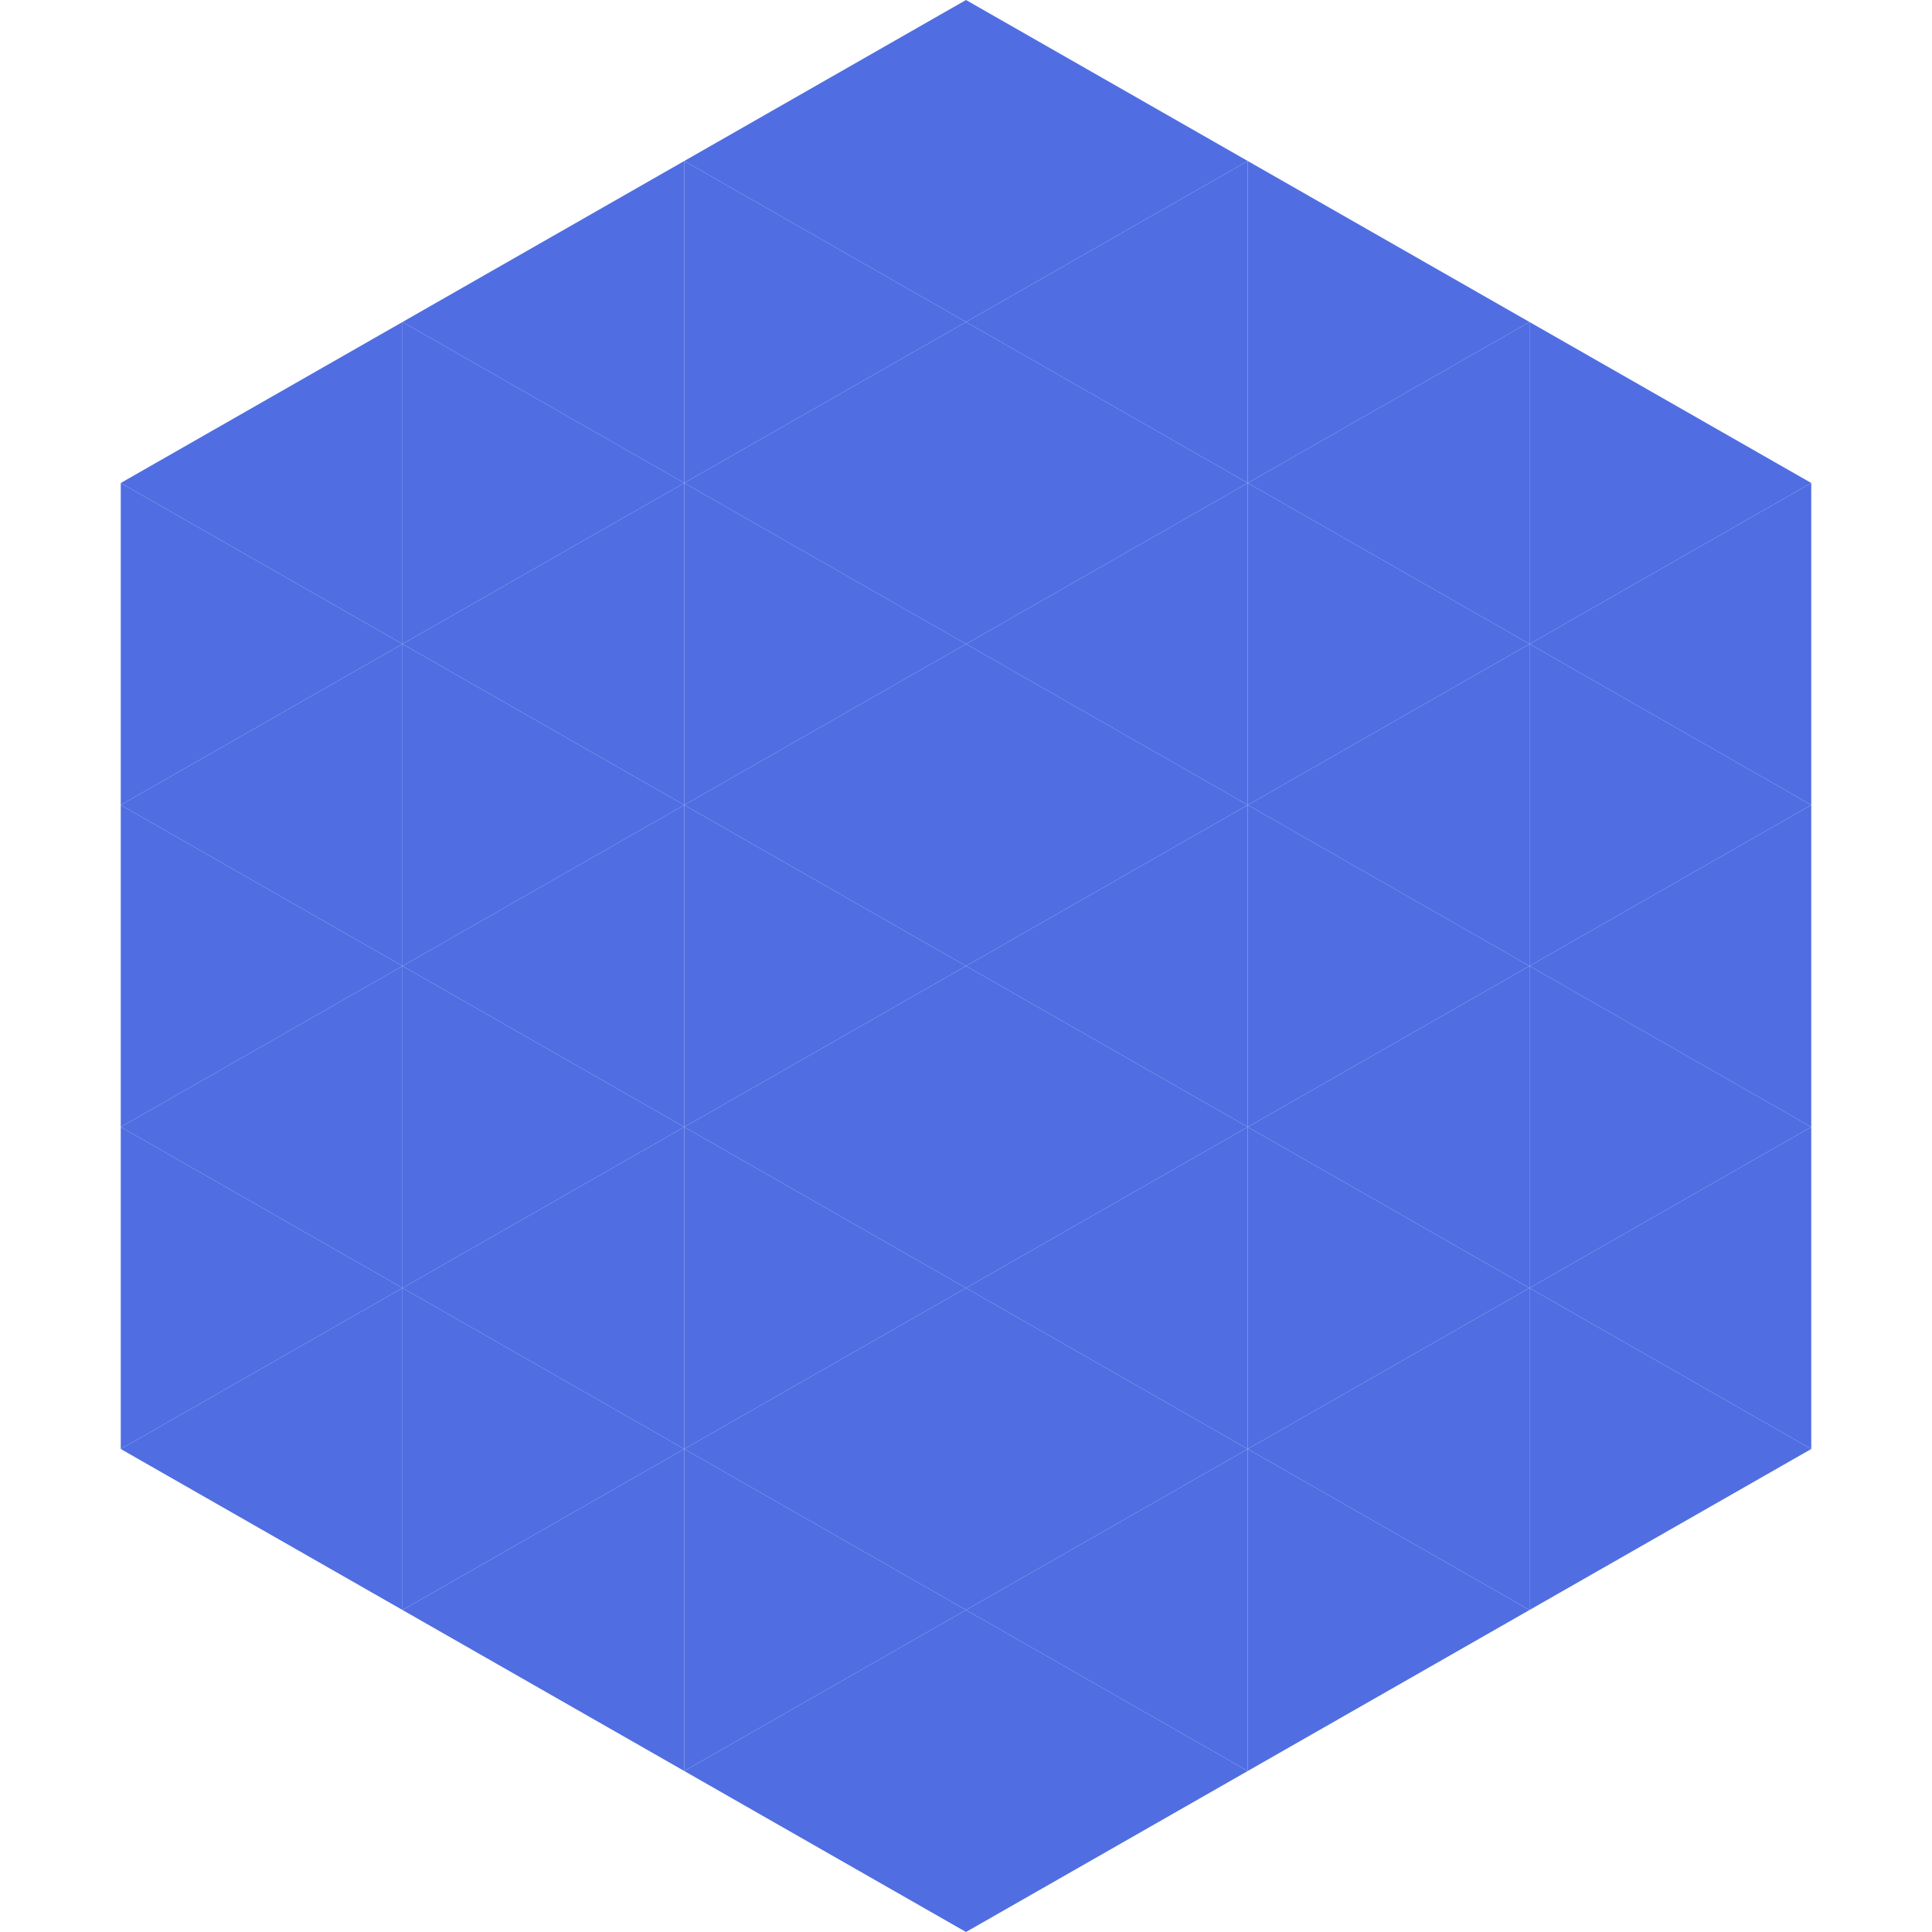 <?xml version="1.0"?>
<!-- Generated by SVGo -->
<svg width="240" height="240"
     xmlns="http://www.w3.org/2000/svg"
     xmlns:xlink="http://www.w3.org/1999/xlink">
<polygon points="50,40 15,60 50,80" style="fill:rgb(80,110,226)" />
<polygon points="190,40 225,60 190,80" style="fill:rgb(80,110,226)" />
<polygon points="15,60 50,80 15,100" style="fill:rgb(80,110,226)" />
<polygon points="225,60 190,80 225,100" style="fill:rgb(80,110,226)" />
<polygon points="50,80 15,100 50,120" style="fill:rgb(80,110,226)" />
<polygon points="190,80 225,100 190,120" style="fill:rgb(80,110,226)" />
<polygon points="15,100 50,120 15,140" style="fill:rgb(80,110,226)" />
<polygon points="225,100 190,120 225,140" style="fill:rgb(80,110,226)" />
<polygon points="50,120 15,140 50,160" style="fill:rgb(80,110,226)" />
<polygon points="190,120 225,140 190,160" style="fill:rgb(80,110,226)" />
<polygon points="15,140 50,160 15,180" style="fill:rgb(80,110,226)" />
<polygon points="225,140 190,160 225,180" style="fill:rgb(80,110,226)" />
<polygon points="50,160 15,180 50,200" style="fill:rgb(80,110,226)" />
<polygon points="190,160 225,180 190,200" style="fill:rgb(80,110,226)" />
<polygon points="15,180 50,200 15,220" style="fill:rgb(255,255,255); fill-opacity:0" />
<polygon points="225,180 190,200 225,220" style="fill:rgb(255,255,255); fill-opacity:0" />
<polygon points="50,0 85,20 50,40" style="fill:rgb(255,255,255); fill-opacity:0" />
<polygon points="190,0 155,20 190,40" style="fill:rgb(255,255,255); fill-opacity:0" />
<polygon points="85,20 50,40 85,60" style="fill:rgb(80,110,226)" />
<polygon points="155,20 190,40 155,60" style="fill:rgb(80,110,226)" />
<polygon points="50,40 85,60 50,80" style="fill:rgb(80,110,226)" />
<polygon points="190,40 155,60 190,80" style="fill:rgb(80,110,226)" />
<polygon points="85,60 50,80 85,100" style="fill:rgb(80,110,226)" />
<polygon points="155,60 190,80 155,100" style="fill:rgb(80,110,226)" />
<polygon points="50,80 85,100 50,120" style="fill:rgb(80,110,226)" />
<polygon points="190,80 155,100 190,120" style="fill:rgb(80,110,226)" />
<polygon points="85,100 50,120 85,140" style="fill:rgb(80,110,226)" />
<polygon points="155,100 190,120 155,140" style="fill:rgb(80,110,226)" />
<polygon points="50,120 85,140 50,160" style="fill:rgb(80,110,226)" />
<polygon points="190,120 155,140 190,160" style="fill:rgb(80,110,226)" />
<polygon points="85,140 50,160 85,180" style="fill:rgb(80,110,226)" />
<polygon points="155,140 190,160 155,180" style="fill:rgb(80,110,226)" />
<polygon points="50,160 85,180 50,200" style="fill:rgb(80,110,226)" />
<polygon points="190,160 155,180 190,200" style="fill:rgb(80,110,226)" />
<polygon points="85,180 50,200 85,220" style="fill:rgb(80,110,226)" />
<polygon points="155,180 190,200 155,220" style="fill:rgb(80,110,226)" />
<polygon points="120,0 85,20 120,40" style="fill:rgb(80,110,226)" />
<polygon points="120,0 155,20 120,40" style="fill:rgb(80,110,226)" />
<polygon points="85,20 120,40 85,60" style="fill:rgb(80,110,226)" />
<polygon points="155,20 120,40 155,60" style="fill:rgb(80,110,226)" />
<polygon points="120,40 85,60 120,80" style="fill:rgb(80,110,226)" />
<polygon points="120,40 155,60 120,80" style="fill:rgb(80,110,226)" />
<polygon points="85,60 120,80 85,100" style="fill:rgb(80,110,226)" />
<polygon points="155,60 120,80 155,100" style="fill:rgb(80,110,226)" />
<polygon points="120,80 85,100 120,120" style="fill:rgb(80,110,226)" />
<polygon points="120,80 155,100 120,120" style="fill:rgb(80,110,226)" />
<polygon points="85,100 120,120 85,140" style="fill:rgb(80,110,226)" />
<polygon points="155,100 120,120 155,140" style="fill:rgb(80,110,226)" />
<polygon points="120,120 85,140 120,160" style="fill:rgb(80,110,226)" />
<polygon points="120,120 155,140 120,160" style="fill:rgb(80,110,226)" />
<polygon points="85,140 120,160 85,180" style="fill:rgb(80,110,226)" />
<polygon points="155,140 120,160 155,180" style="fill:rgb(80,110,226)" />
<polygon points="120,160 85,180 120,200" style="fill:rgb(80,110,226)" />
<polygon points="120,160 155,180 120,200" style="fill:rgb(80,110,226)" />
<polygon points="85,180 120,200 85,220" style="fill:rgb(80,110,226)" />
<polygon points="155,180 120,200 155,220" style="fill:rgb(80,110,226)" />
<polygon points="120,200 85,220 120,240" style="fill:rgb(80,110,226)" />
<polygon points="120,200 155,220 120,240" style="fill:rgb(80,110,226)" />
<polygon points="85,220 120,240 85,260" style="fill:rgb(255,255,255); fill-opacity:0" />
<polygon points="155,220 120,240 155,260" style="fill:rgb(255,255,255); fill-opacity:0" />
</svg>
